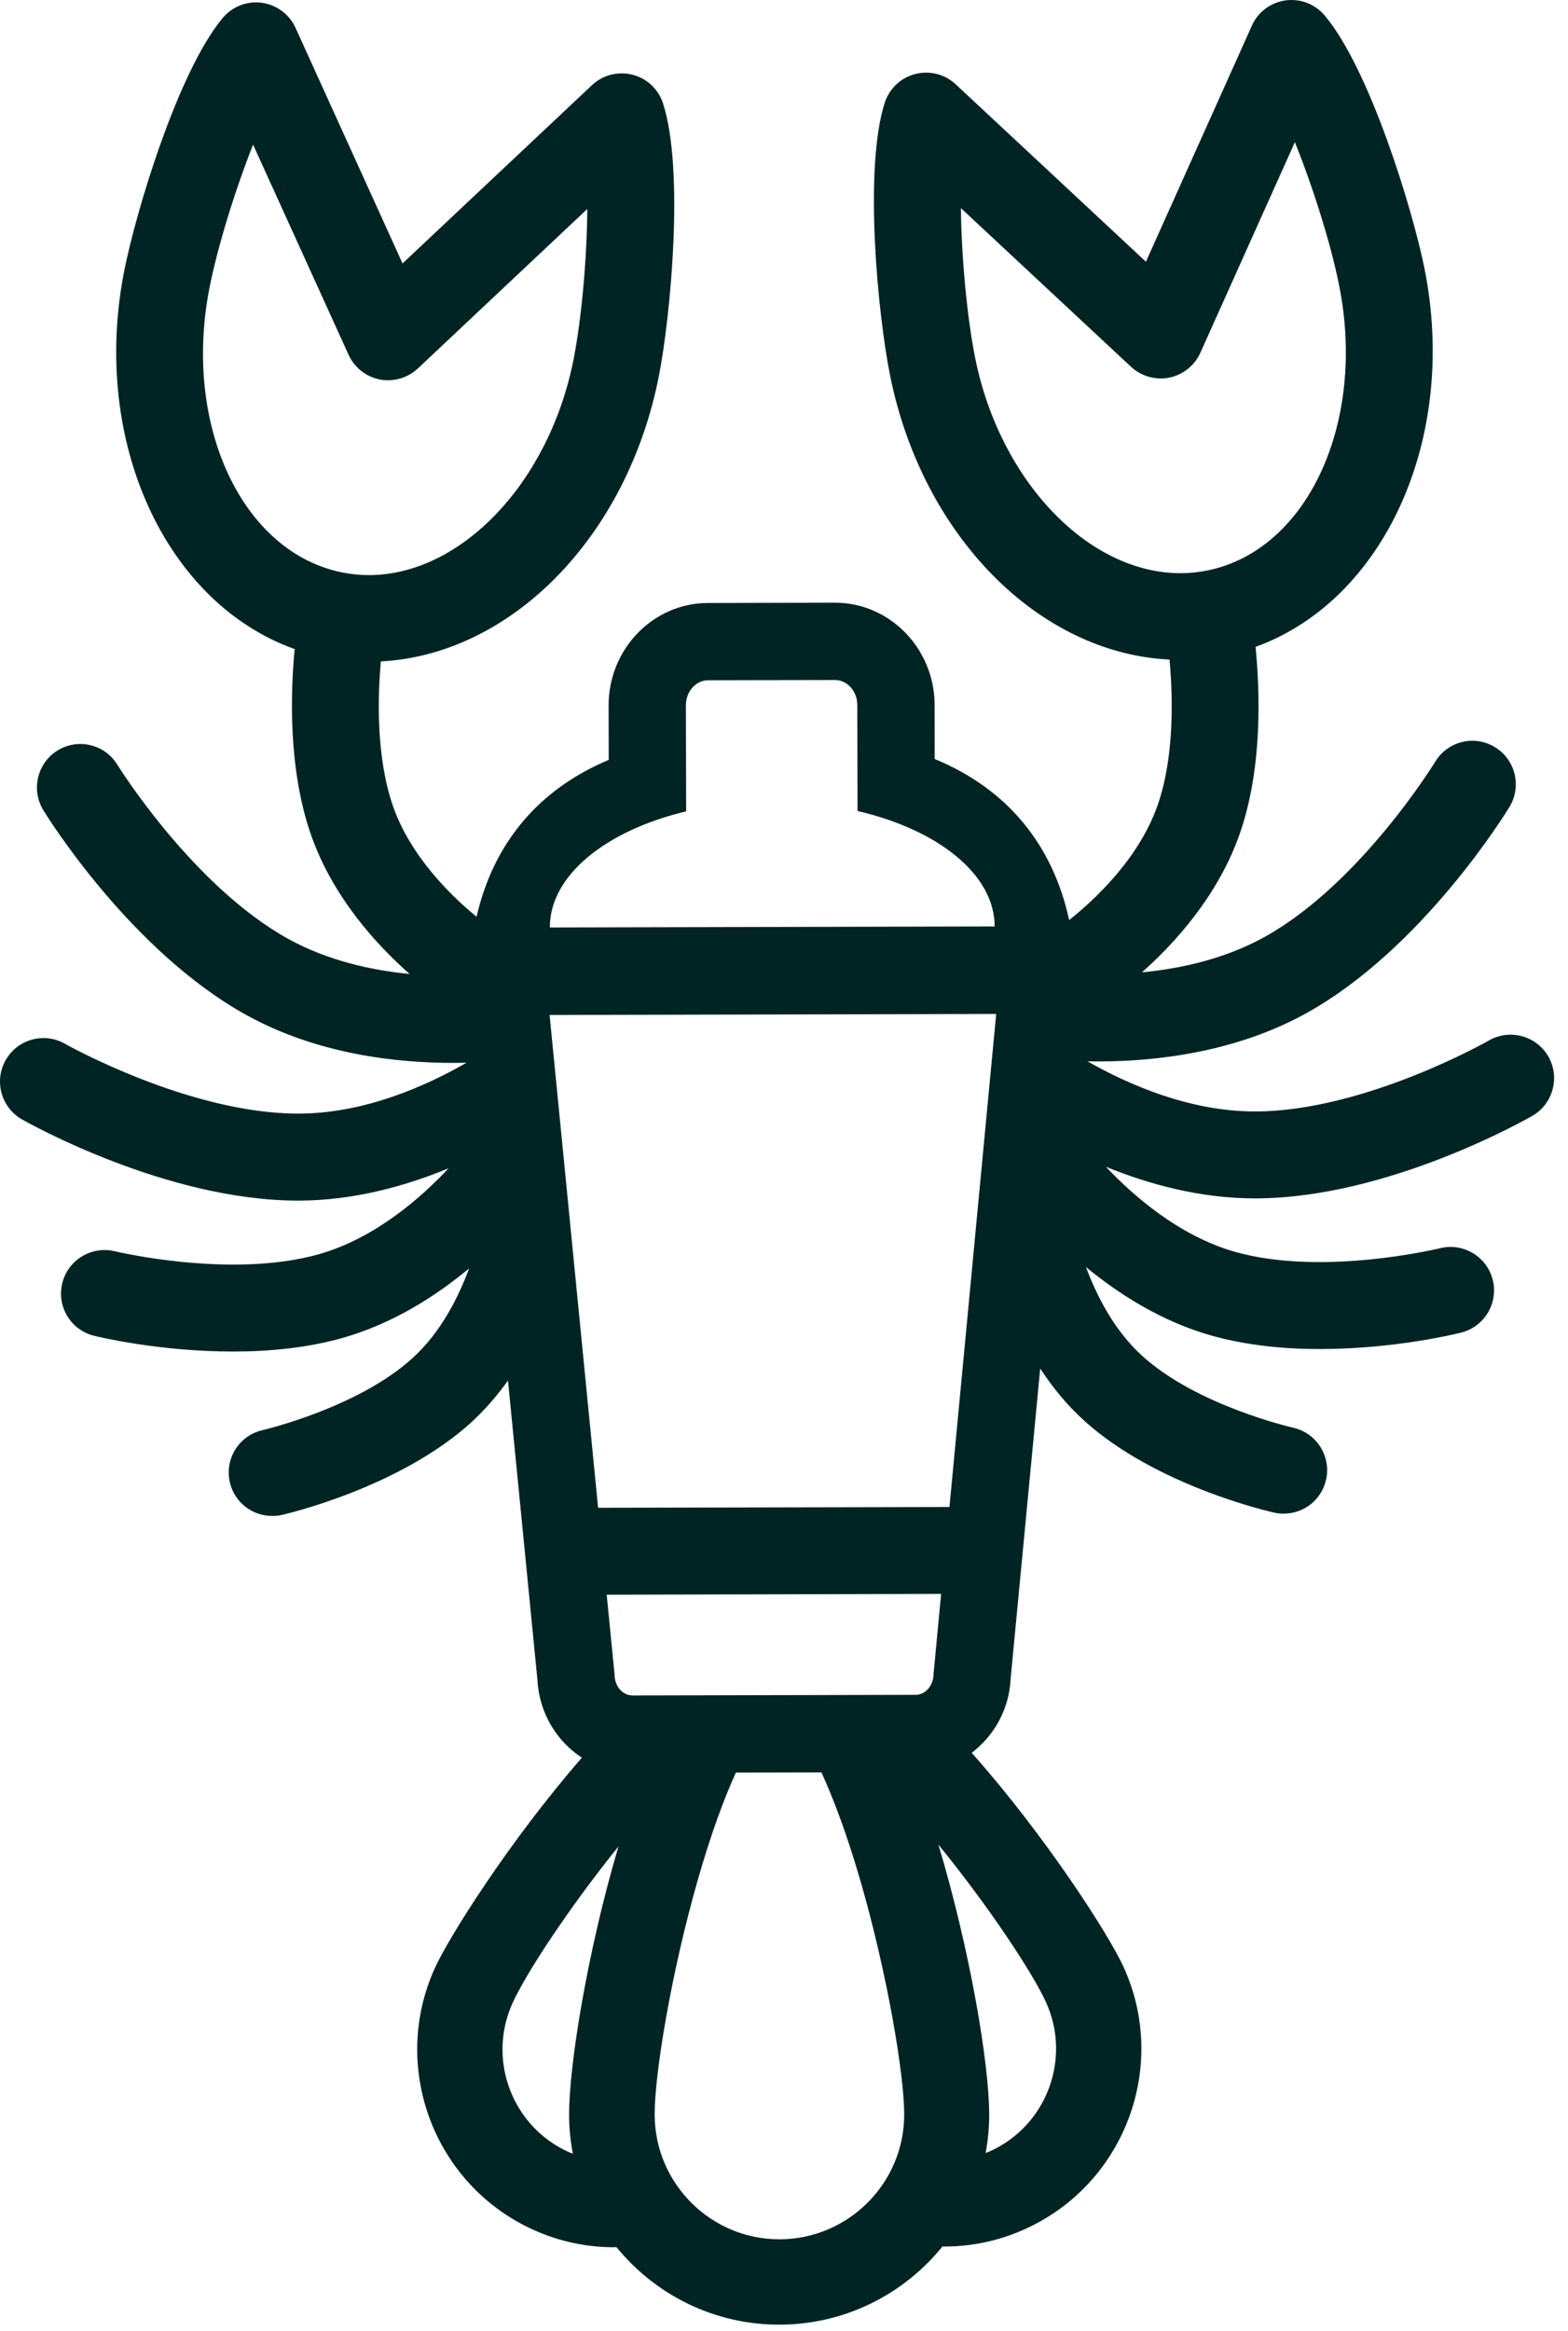 <?xml version="1.0" encoding="UTF-8" standalone="no"?><!DOCTYPE svg PUBLIC "-//W3C//DTD SVG 1.1//EN" "http://www.w3.org/Graphics/SVG/1.1/DTD/svg11.dtd"><svg width="100%" height="100%" viewBox="0 0 103 153" version="1.1" xmlns="http://www.w3.org/2000/svg" xmlns:xlink="http://www.w3.org/1999/xlink" xml:space="preserve" xmlns:serif="http://www.serif.com/" style="fill-rule:evenodd;clip-rule:evenodd;stroke-linejoin:round;stroke-miterlimit:2;"><path d="M101.707,69.351c-0.789,-1.366 -2.536,-1.834 -3.906,-1.048c-0.071,0.046 -8.13,4.62 -15.283,4.658l-0.046,-0c-4.366,0.008 -8.423,-1.805 -11.038,-3.292c0.259,0.008 0.526,0.008 0.802,0.008c3.727,-0.008 8.958,-0.597 13.62,-3.192c7.612,-4.24 13.073,-13.144 13.299,-13.515c0.823,-1.354 0.388,-3.109 -0.961,-3.928c-1.346,-0.819 -3.1,-0.388 -3.919,0.965c-0.046,0.076 -4.909,7.997 -11.189,11.49c-2.623,1.454 -5.523,2.089 -8.072,2.331c2.198,-1.951 5.052,-5.097 6.455,-9.187c1.467,-4.283 1.296,-9.225 1.007,-12.179c8.44,-3.046 13.345,-13.666 11.089,-24.875c-0.798,-3.919 -3.61,-13.098 -6.551,-16.574c-0.631,-0.748 -1.596,-1.12 -2.574,-0.986c-0.969,0.138 -1.809,0.76 -2.206,1.658l-6.96,15.496l-12.492,-11.643c-0.715,-0.673 -1.726,-0.924 -2.674,-0.677c-0.949,0.25 -1.701,0.965 -1.997,1.901c-1.387,4.366 -0.435,13.962 0.359,17.898c2.126,10.532 9.776,18.224 18.354,18.638c0.225,2.444 0.325,6.321 -0.757,9.492c-1.224,3.564 -4.186,6.296 -5.836,7.608c-1.087,-5.001 -4.103,-8.623 -8.832,-10.574l-0.005,-3.547c-0.008,-3.715 -2.958,-6.723 -6.563,-6.714l-8.327,0.02c-3.609,0.005 -6.534,3.029 -6.526,6.744l0.009,3.555c-4.609,1.934 -7.571,5.461 -8.682,10.299c-1.705,-1.4 -4.345,-3.974 -5.494,-7.274c-1.095,-3.167 -1.011,-7.048 -0.794,-9.488c8.573,-0.451 16.185,-8.181 18.262,-18.726c0.773,-3.935 1.684,-13.54 0.276,-17.898c-0.301,-0.936 -1.053,-1.646 -2.002,-1.888c-0.948,-0.243 -1.955,0.012 -2.669,0.685l-12.442,11.702l-7.027,-15.462c-0.406,-0.894 -1.241,-1.513 -2.215,-1.651c-0.977,-0.129 -1.942,0.247 -2.573,1.003c-2.921,3.485 -5.695,12.68 -6.468,16.603c-2.21,11.218 2.745,21.813 11.197,24.821c-0.28,2.954 -0.418,7.897 1.065,12.171c1.417,4.077 4.279,7.211 6.485,9.158c-2.511,-0.243 -5.369,-0.874 -7.947,-2.29c-6.292,-3.468 -11.197,-11.364 -11.247,-11.439c-0.819,-1.35 -2.578,-1.771 -3.923,-0.948c-1.345,0.827 -1.763,2.586 -0.94,3.931c0.23,0.376 5.724,9.25 13.357,13.453c4.683,2.578 9.91,3.142 13.637,3.129c0.28,0 0.543,0 0.806,-0.012c-2.607,1.5 -6.664,3.334 -11.034,3.342l-0.033,0c-7.157,0 -15.233,-4.537 -15.312,-4.583c-1.371,-0.781 -3.113,-0.305 -3.894,1.065c-0.782,1.371 -0.305,3.109 1.065,3.898c0.384,0.213 9.451,5.331 18.137,5.331l0.05,0c3.626,-0.008 7.019,-0.956 9.839,-2.122c-1.717,1.838 -4.759,4.571 -8.502,5.636c-5.758,1.638 -13.349,-0.171 -13.42,-0.188c-1.529,-0.372 -3.079,0.564 -3.455,2.097c-0.372,1.529 0.556,3.075 2.093,3.451c0.251,0.063 4.341,1.049 9.204,1.032c2.315,0 4.805,-0.238 7.14,-0.898c3.309,-0.944 6.117,-2.753 8.285,-4.554c-0.685,1.859 -1.834,4.174 -3.693,5.866c-3.593,3.284 -9.806,4.729 -9.864,4.746c-1.542,0.342 -2.507,1.872 -2.16,3.409c0.296,1.333 1.479,2.231 2.79,2.223c0.205,0.008 0.414,-0.017 0.623,-0.063c0.313,-0.071 7.737,-1.788 12.463,-6.091c0.919,-0.848 1.713,-1.776 2.398,-2.733l1.934,19.649c0.109,2.152 1.254,4.028 2.921,5.106c-4.742,5.443 -8.753,11.798 -9.672,13.841c-2.942,6.518 -0.025,14.218 6.496,17.159c1.705,0.769 3.506,1.149 5.361,1.14l0.092,0c2.54,3.109 6.4,5.093 10.716,5.081c4.312,-0.009 8.164,-2.01 10.691,-5.131c0.042,0 0.084,0.004 0.126,0.004c1.855,-0.004 3.651,-0.392 5.347,-1.169c6.514,-2.971 9.397,-10.688 6.422,-17.188c-0.94,-2.077 -5.106,-8.578 -9.973,-14.055c1.471,-1.115 2.465,-2.862 2.557,-4.859l1.943,-20.367c0.789,1.203 1.734,2.381 2.895,3.43c4.742,4.282 12.175,5.962 12.484,6.033c0.209,0.046 0.413,0.067 0.631,0.062c1.303,0 2.481,-0.906 2.77,-2.239c0.338,-1.538 -0.631,-3.062 -2.173,-3.401c-0.054,-0.017 -6.284,-1.433 -9.889,-4.7c-1.868,-1.684 -3.021,-3.99 -3.714,-5.849c2.172,1.792 4.992,3.593 8.297,4.516c2.348,0.652 4.834,0.878 7.153,0.869c4.863,-0.008 8.945,-1.011 9.195,-1.078c1.529,-0.384 2.457,-1.93 2.077,-3.459c-0.38,-1.529 -1.935,-2.461 -3.46,-2.081c-0.079,0.017 -7.654,1.86 -13.419,0.251c-3.752,-1.049 -6.806,-3.768 -8.531,-5.598c2.824,1.153 6.216,2.084 9.839,2.076l0.054,0c8.686,-0.038 17.735,-5.201 18.115,-5.415c1.367,-0.793 1.839,-2.536 1.053,-3.902m-37.643,-45.819c-0.539,-2.678 -0.906,-6.601 -0.944,-9.868l11.176,10.415c0.677,0.623 1.613,0.89 2.515,0.71c0.907,-0.188 1.659,-0.793 2.039,-1.633l6.208,-13.821c1.216,3.013 2.373,6.727 2.904,9.38c1.809,9.003 -2.064,17.409 -8.653,18.734c-0.572,0.117 -1.161,0.179 -1.742,0.179c-6.075,0.013 -11.873,-6.045 -13.503,-14.096m-41.562,14.05c-6.597,-1.299 -10.516,-9.68 -8.74,-18.696c0.522,-2.657 1.667,-6.371 2.862,-9.392l6.271,13.791c0.38,0.84 1.14,1.442 2.047,1.626c0.902,0.175 1.838,-0.097 2.511,-0.727l11.126,-10.466c-0.025,3.271 -0.376,7.194 -0.903,9.872c-1.587,8.06 -7.357,14.147 -13.432,14.164c-0.58,-0 -1.17,-0.059 -1.742,-0.172m22.569,15.68l-0.016,-6.952c-0.005,-0.911 0.651,-1.655 1.462,-1.655l8.326,-0.016c0.811,-0.004 1.471,0.735 1.471,1.646l0.017,6.952c5.281,1.228 9.003,4.157 9.007,7.579l-29.22,0.067c-0.008,-3.422 3.685,-6.363 8.953,-7.621m-7.687,85.568c-0,0.873 0.088,1.722 0.246,2.549c-0.092,-0.038 -0.188,-0.067 -0.275,-0.109c-3.71,-1.671 -5.365,-6.045 -3.698,-9.755c0.873,-1.939 3.693,-6.246 6.969,-10.307c-2.039,6.889 -3.25,14.347 -3.242,17.622m13.837,8.168c-4.52,0.013 -8.205,-3.66 -8.218,-8.18c-0.008,-2.632 1.074,-9.271 2.829,-15.396c0.885,-3.092 1.738,-5.373 2.506,-7.061l5.62,-0.012c0.773,1.684 1.642,3.96 2.544,7.052c1.776,6.112 2.887,12.743 2.895,15.379c0.009,4.521 -3.659,8.201 -8.176,8.218m8.92,-35.742l-18.579,0.042c-0.66,0.004 -1.191,-0.602 -1.191,-1.366l-0.518,-5.248l21.968,-0.054l-0.498,5.256c0,0.76 -0.53,1.37 -1.182,1.37m8.569,20.175c1.684,3.706 0.05,8.089 -3.656,9.777c-0.1,0.045 -0.204,0.083 -0.309,0.121c0.155,-0.832 0.238,-1.684 0.234,-2.561c-0.004,-3.284 -1.257,-10.775 -3.338,-17.681c3.317,4.069 6.183,8.406 7.069,10.344m-3.806,-59.247l-2.536,26.743l-23.079,0.05l-2.595,-26.346l-0.593,-6.004l29.338,-0.067l-0.535,5.624Z" style="fill-rule:nonzero;fill:#002424"/></svg>